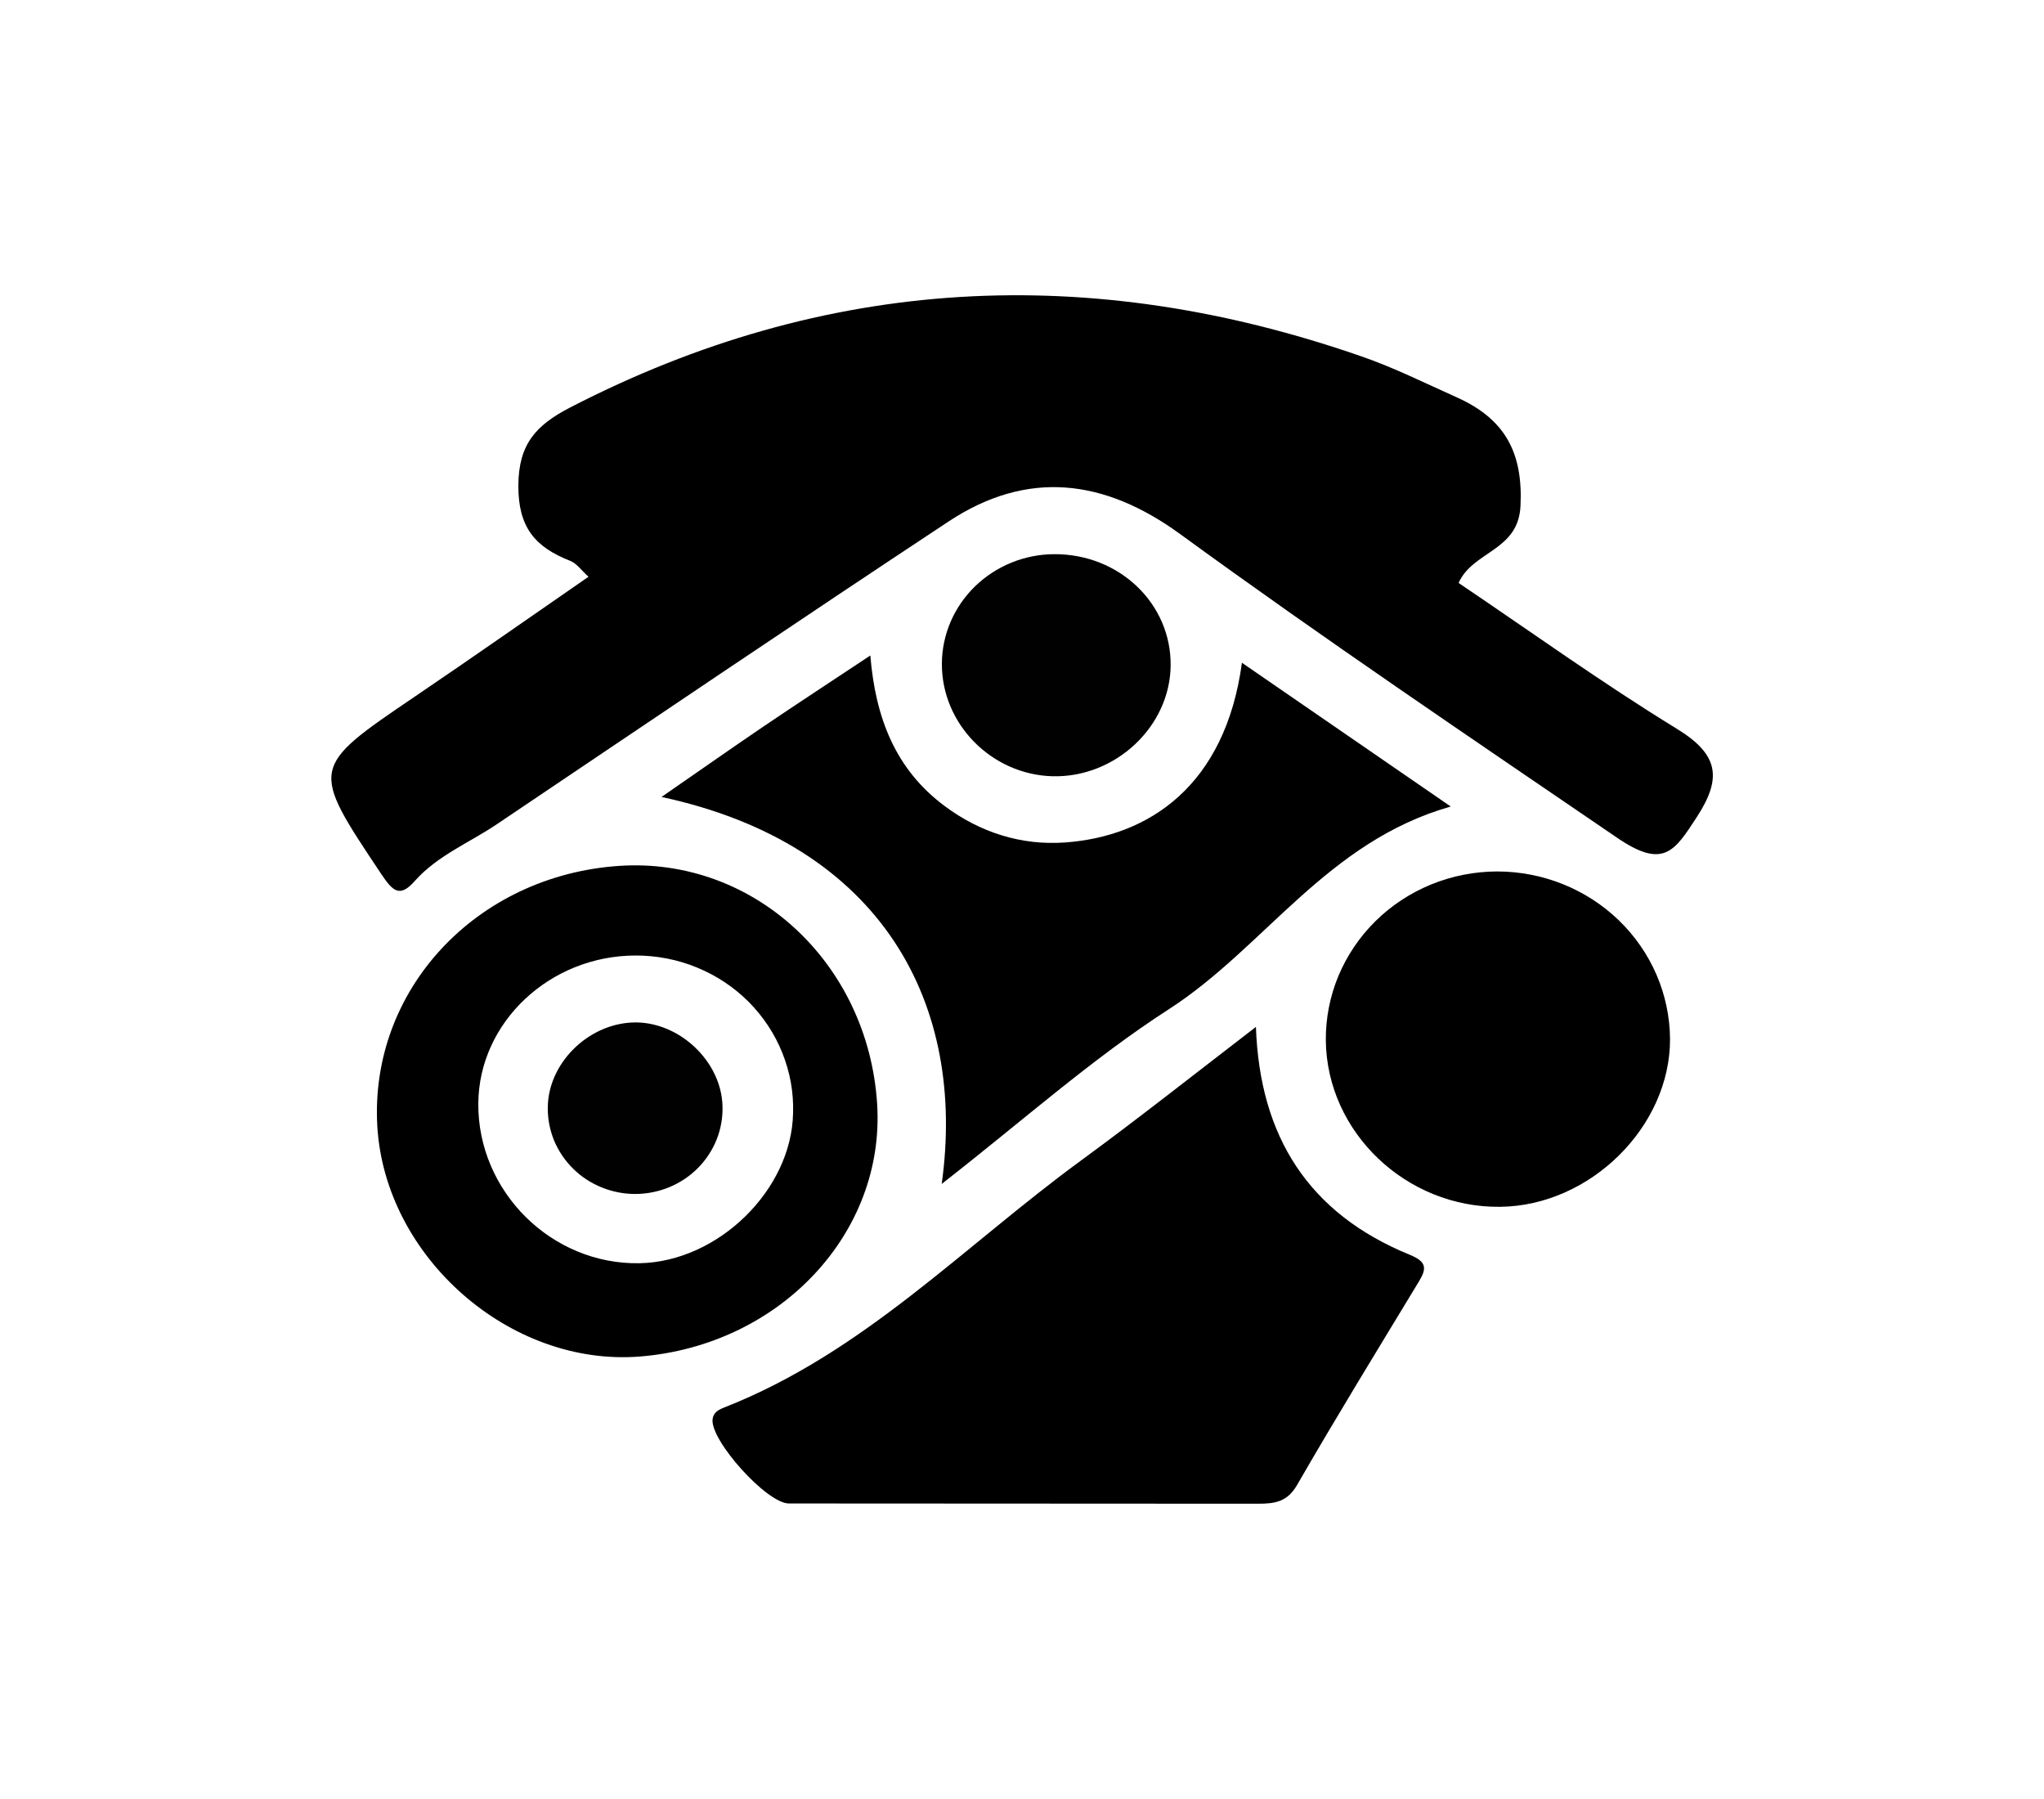<svg width="25" height="22" viewBox="0 0 25 22" fill="none" xmlns="http://www.w3.org/2000/svg">
<g clip-path="url(#clip0_2392_300)">
<path d="M17.84 7.129C18.724 7.725 19.594 8.351 20.507 8.911C21.015 9.222 21.069 9.506 20.756 9.988C20.48 10.412 20.346 10.634 19.773 10.241C17.984 9.02 16.186 7.808 14.437 6.533C13.509 5.857 12.568 5.739 11.601 6.378C9.748 7.602 7.909 8.847 6.067 10.086C5.732 10.31 5.347 10.465 5.073 10.774C4.89 10.981 4.805 10.901 4.662 10.687C3.793 9.383 3.786 9.392 5.082 8.513C5.783 8.038 6.476 7.552 7.198 7.053C7.111 6.975 7.053 6.889 6.973 6.858C6.543 6.69 6.338 6.447 6.34 5.939C6.342 5.431 6.556 5.201 6.966 4.987C10.101 3.366 13.332 3.204 16.651 4.358C17.052 4.496 17.434 4.688 17.822 4.861C18.402 5.123 18.63 5.528 18.597 6.189C18.57 6.741 18.013 6.738 17.84 7.129Z" fill="black"/>
<path d="M15.361 12.558C15.408 13.902 16.008 14.84 17.241 15.344C17.458 15.432 17.448 15.516 17.353 15.674C16.853 16.5 16.347 17.323 15.865 18.159C15.745 18.367 15.594 18.389 15.388 18.389C13.475 18.386 11.562 18.389 9.649 18.386C9.379 18.386 8.693 17.622 8.715 17.36C8.723 17.274 8.786 17.24 8.863 17.21C10.559 16.544 11.79 15.239 13.215 14.197C13.925 13.677 14.618 13.129 15.361 12.558Z" fill="black"/>
<path d="M11.518 14.478C11.822 12.294 10.805 10.33 8.091 9.746C8.533 9.441 8.933 9.159 9.337 8.885C9.75 8.606 10.168 8.332 10.645 8.016C10.707 8.774 10.95 9.408 11.554 9.857C11.987 10.18 12.49 10.34 13.021 10.303C14.054 10.231 14.987 9.607 15.19 8.105L17.744 9.863C16.228 10.293 15.473 11.58 14.302 12.338C13.35 12.951 12.502 13.712 11.518 14.478Z" fill="black"/>
<path d="M18.31 10.657C18.868 10.657 19.404 10.872 19.8 11.255C20.197 11.639 20.422 12.16 20.426 12.705C20.43 13.776 19.451 14.745 18.351 14.758C17.199 14.773 16.227 13.845 16.216 12.722C16.214 12.452 16.266 12.185 16.37 11.935C16.475 11.685 16.628 11.457 16.823 11.265C17.017 11.073 17.249 10.921 17.504 10.816C17.759 10.712 18.033 10.658 18.31 10.657Z" fill="black"/>
<path d="M11.52 8.115C11.522 7.76 11.668 7.421 11.926 7.17C12.184 6.92 12.532 6.778 12.896 6.777C13.69 6.774 14.325 7.381 14.318 8.137C14.312 8.884 13.644 9.511 12.875 9.493C12.127 9.473 11.516 8.853 11.52 8.115Z" fill="#010101"/>
<path d="M10.728 13.497C10.617 11.771 9.215 10.478 7.571 10.589C5.821 10.708 4.518 12.109 4.615 13.774C4.71 15.374 6.237 16.715 7.825 16.589C9.539 16.453 10.83 15.079 10.728 13.497ZM7.823 15.448C6.746 15.468 5.843 14.571 5.85 13.495C5.857 12.501 6.725 11.685 7.776 11.685C8.033 11.685 8.288 11.734 8.525 11.832C8.762 11.929 8.976 12.071 9.156 12.251C9.335 12.431 9.476 12.644 9.569 12.877C9.663 13.111 9.708 13.36 9.7 13.611C9.684 14.55 8.784 15.43 7.823 15.448Z" fill="black"/>
<path d="M8.837 13.53C8.841 13.669 8.816 13.807 8.765 13.936C8.713 14.065 8.636 14.183 8.537 14.283C8.438 14.383 8.32 14.462 8.189 14.517C8.059 14.571 7.918 14.6 7.776 14.601C7.634 14.602 7.493 14.575 7.362 14.522C7.23 14.469 7.111 14.392 7.011 14.293C6.911 14.195 6.832 14.078 6.778 13.95C6.725 13.821 6.698 13.683 6.7 13.545C6.703 13.01 7.181 12.529 7.733 12.504C8.294 12.48 8.825 12.973 8.837 13.53Z" fill="#010101"/>
</g>
<defs>
<clipPath id="clip0_2392_300">
<rect width="25" height="22" fill="white"/>
</clipPath>
</defs>
</svg>

